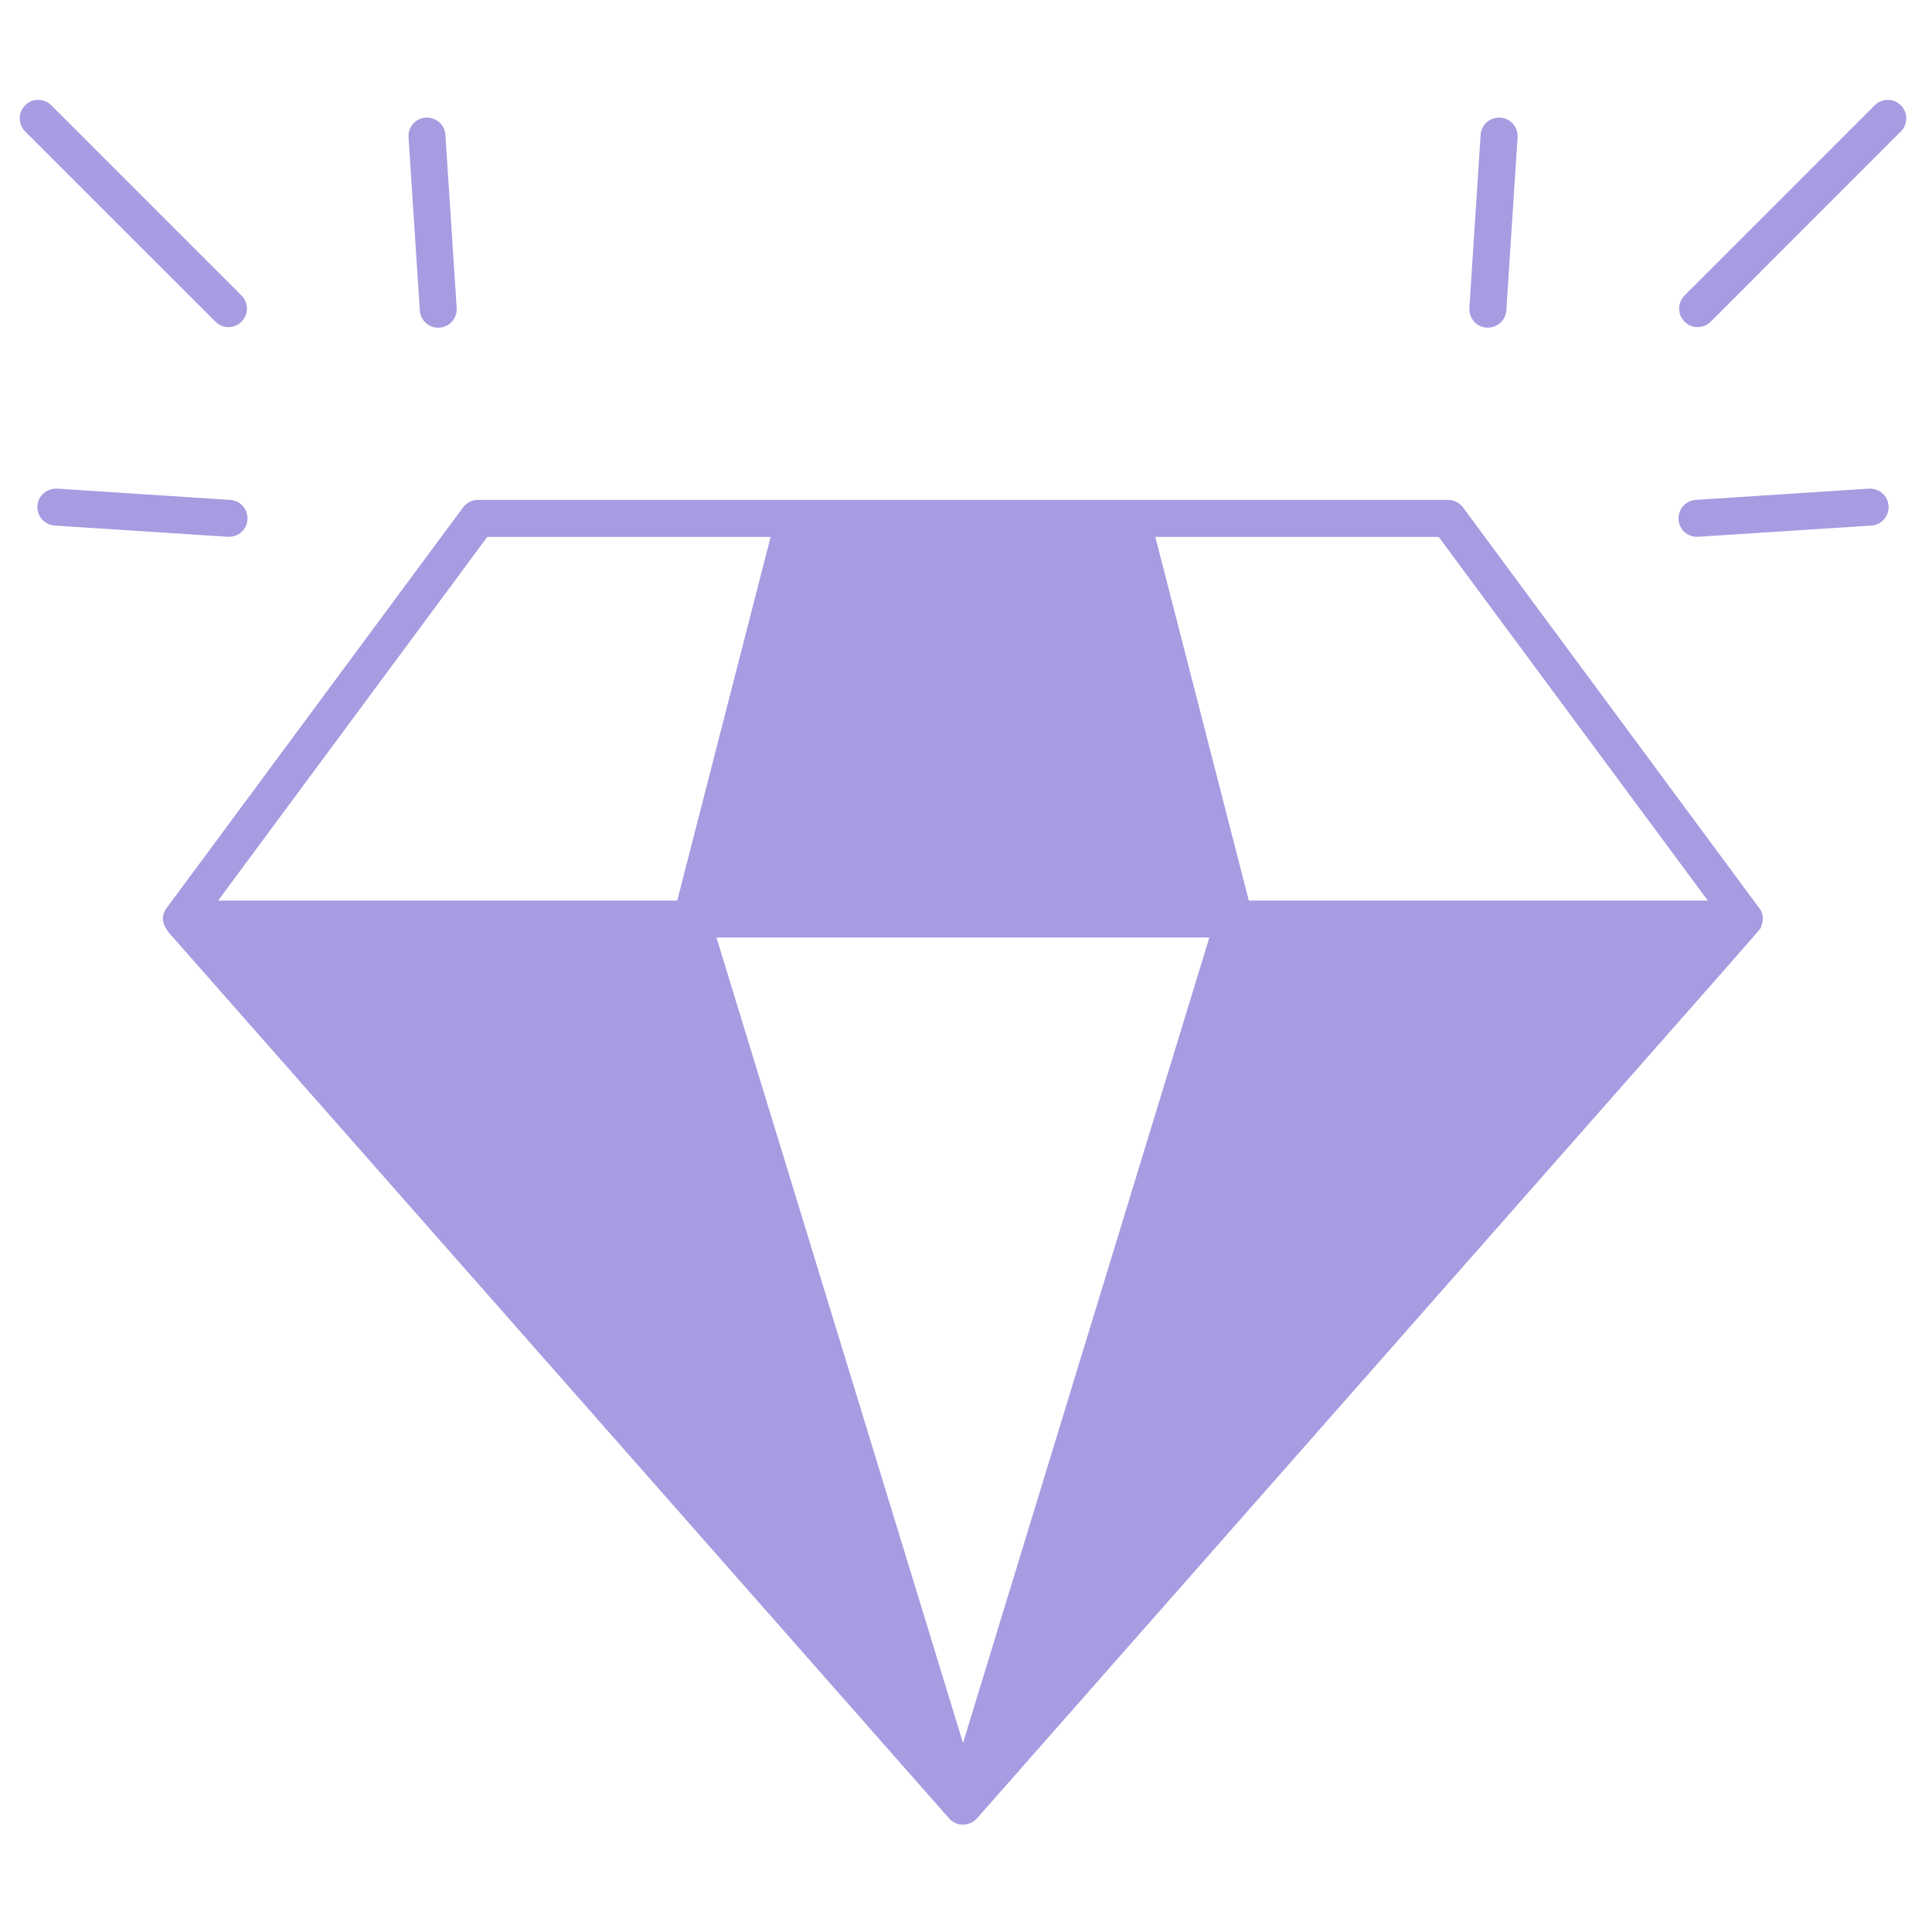 <?xml version="1.0" encoding="UTF-8"?>
<svg xmlns="http://www.w3.org/2000/svg" width="24" height="24" viewBox="0 0 24 24" fill="none">
  <g id="Frame">
    <g id="_x32_4_value">
      <g id="Group">
        <path id="Vector" d="M21.854 11.281L18.173 6.302C18.13 6.245 18.061 6.21 17.987 6.21H5.939C5.865 6.21 5.796 6.245 5.753 6.302L2.069 11.281C1.959 11.43 2.081 11.552 2.088 11.575L11.791 22.59C11.894 22.705 12.057 22.677 12.135 22.59C22.332 11.012 21.856 11.561 21.875 11.52C21.879 11.497 21.937 11.391 21.854 11.281ZM2.71 11.187L6.053 6.67H9.573L8.413 11.187H2.71ZM11.963 21.652L8.9 11.646H15.023L11.963 21.652ZM15.513 11.187L14.352 6.67H17.872L21.215 11.187H15.513Z" fill="#A89BE1"></path>
        <path id="Vector_2" d="M23.289 1.308L20.926 3.671C20.836 3.761 20.836 3.906 20.926 3.996C21.015 4.086 21.161 4.086 21.251 3.996L23.613 1.633C23.703 1.543 23.703 1.398 23.613 1.308C23.524 1.218 23.378 1.218 23.289 1.308Z" fill="#A89BE1"></path>
        <path id="Vector_3" d="M21.095 6.668L23.246 6.529C23.373 6.521 23.469 6.411 23.46 6.285C23.452 6.158 23.348 6.066 23.216 6.07L21.066 6.21C20.939 6.218 20.843 6.327 20.851 6.454C20.859 6.576 20.96 6.669 21.08 6.669C21.085 6.669 21.09 6.669 21.095 6.668Z" fill="#A89BE1"></path>
        <path id="Vector_4" d="M18.712 3.856L18.852 1.706C18.86 1.579 18.764 1.469 18.638 1.461C18.505 1.456 18.401 1.549 18.393 1.675L18.253 3.826C18.245 3.953 18.341 4.062 18.468 4.07C18.604 4.076 18.704 3.976 18.712 3.856Z" fill="#A89BE1"></path>
        <path id="Vector_5" d="M2.676 3.996C2.765 4.086 2.911 4.086 3 3.996C3.09 3.906 3.09 3.761 3 3.671L0.637 1.308C0.548 1.218 0.402 1.218 0.312 1.308C0.223 1.398 0.223 1.543 0.312 1.633L2.676 3.996Z" fill="#A89BE1"></path>
        <path id="Vector_6" d="M3.074 6.454C3.082 6.327 2.987 6.218 2.86 6.21L0.71 6.07C0.579 6.066 0.473 6.158 0.465 6.285C0.457 6.411 0.553 6.521 0.68 6.529L2.83 6.668C2.966 6.675 3.067 6.574 3.074 6.454Z" fill="#A89BE1"></path>
        <path id="Vector_7" d="M5.444 4.071C5.578 4.071 5.682 3.957 5.673 3.826L5.533 1.675C5.525 1.549 5.42 1.456 5.289 1.461C5.162 1.469 5.066 1.579 5.075 1.706L5.215 3.856C5.222 3.978 5.324 4.071 5.444 4.071Z" fill="#A89BE1"></path>
      </g>
    </g>
  </g>
</svg>
